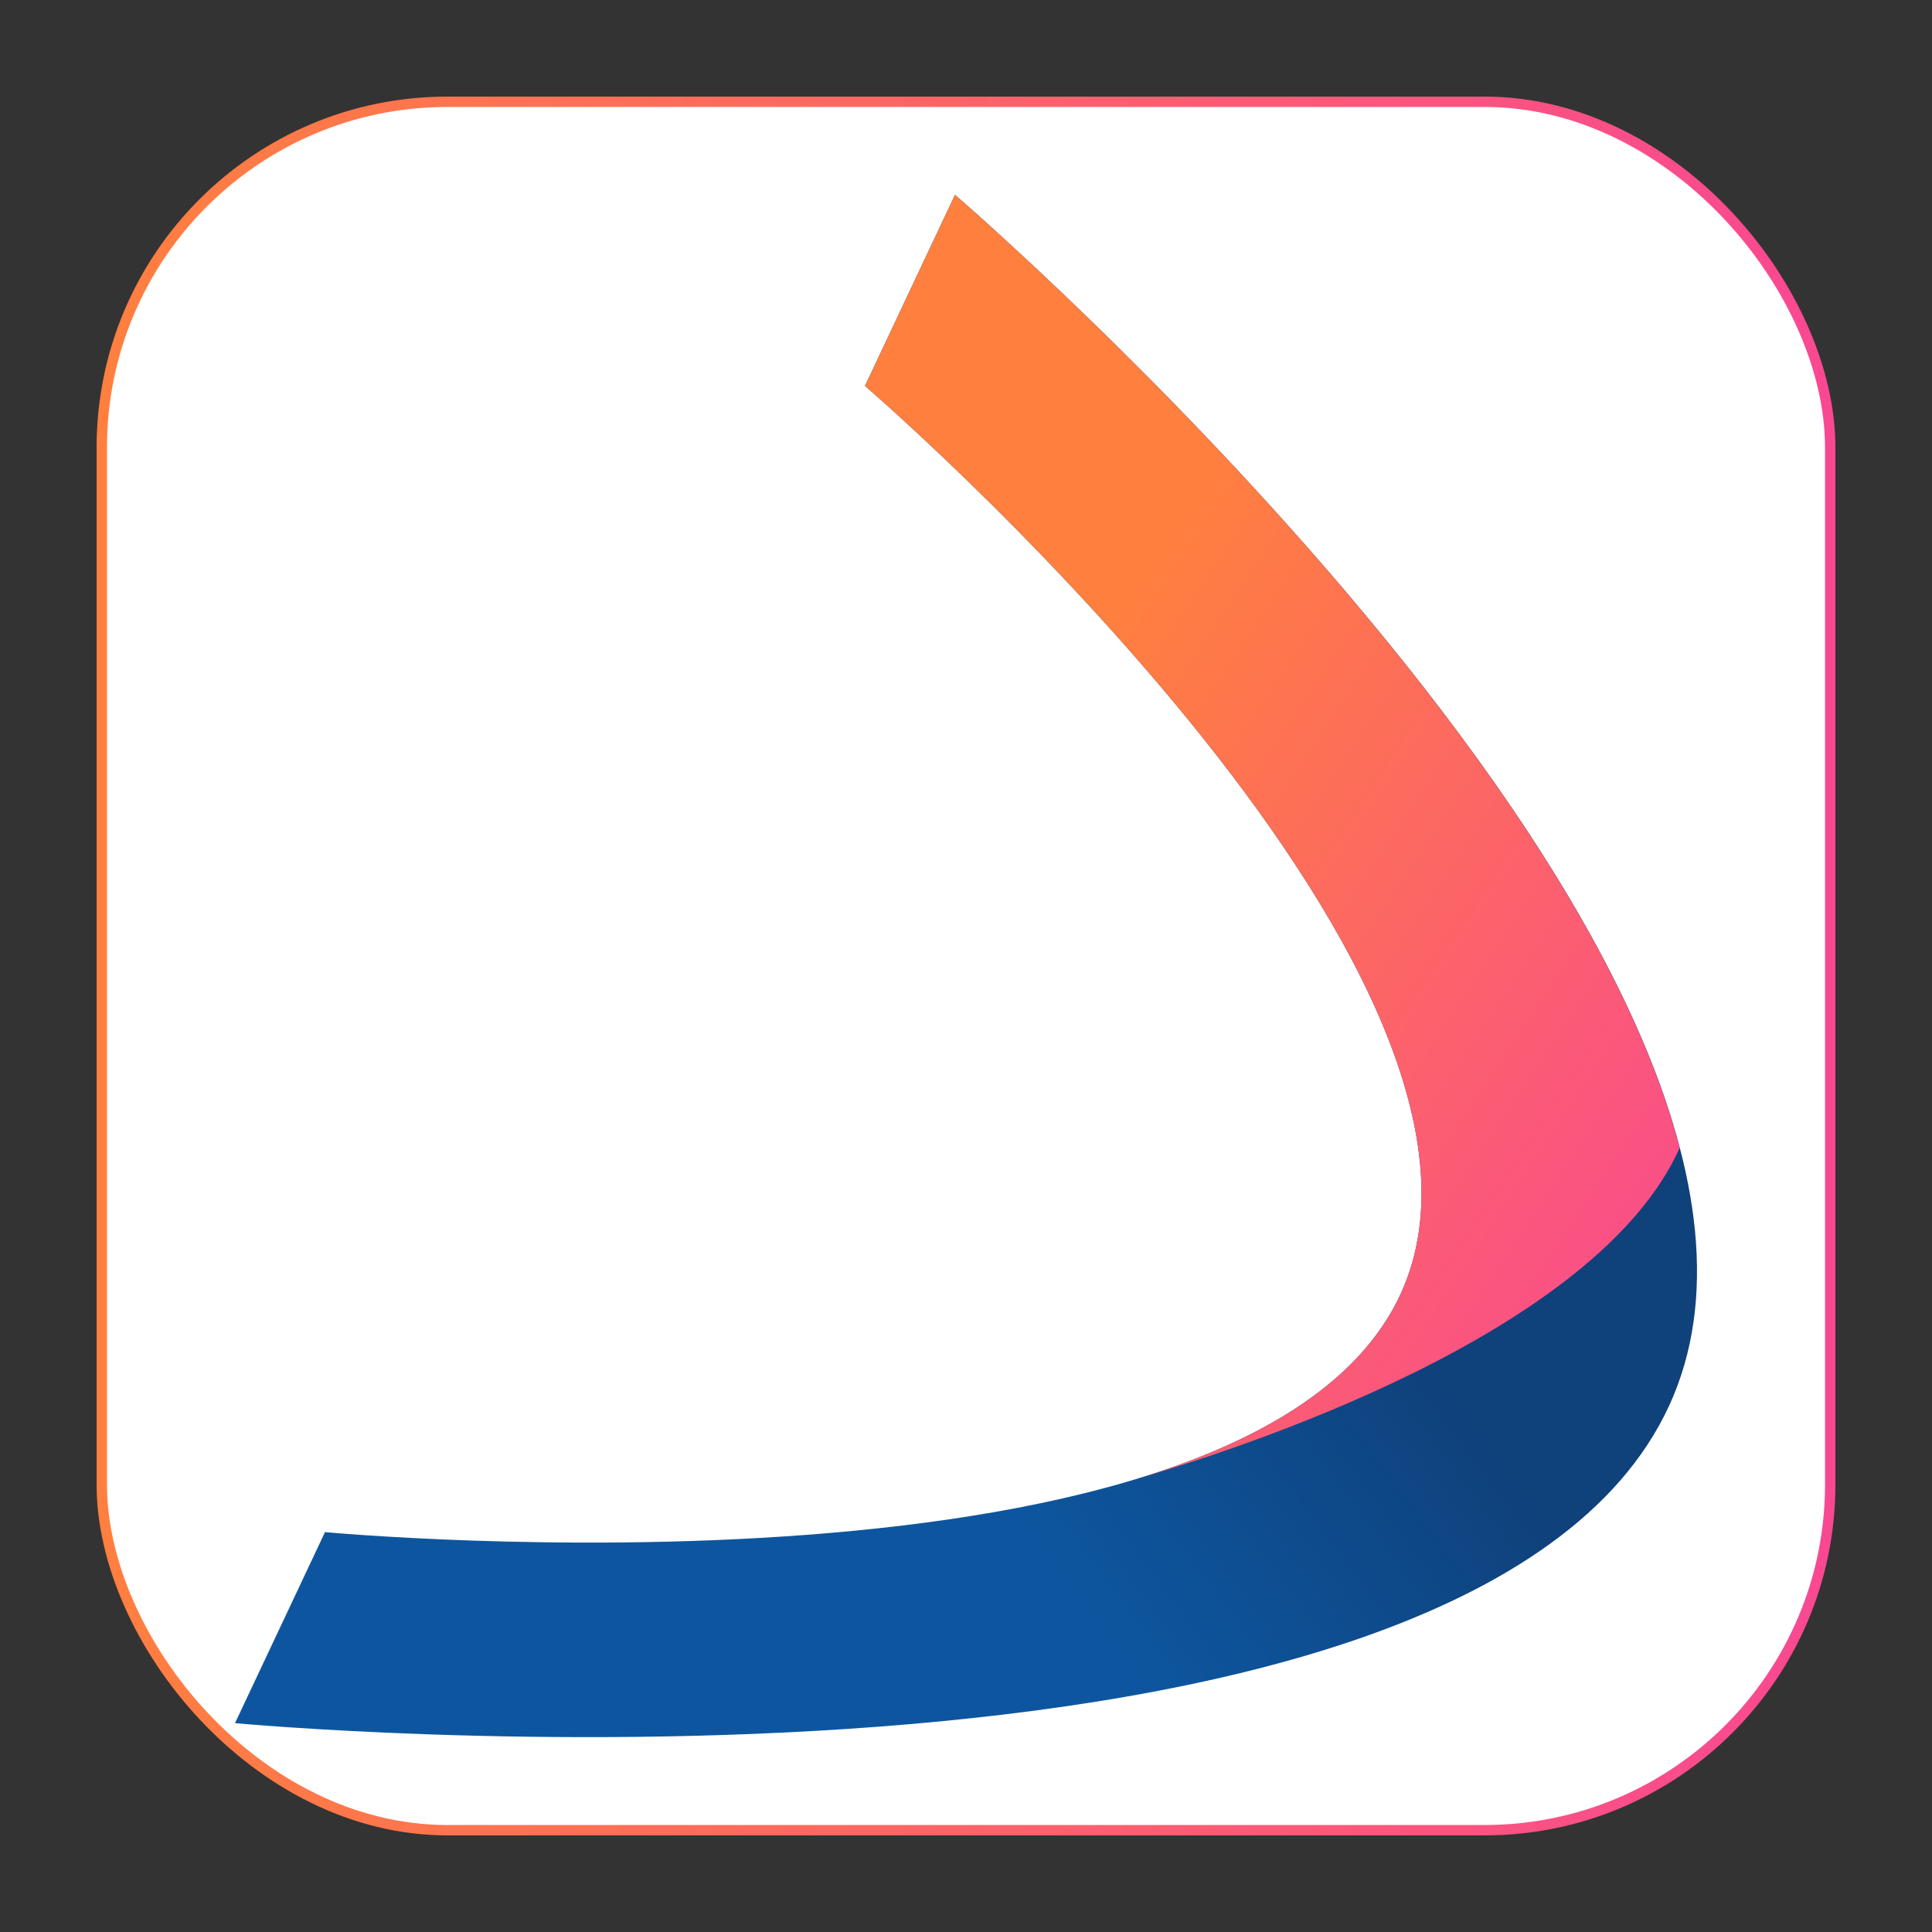<?xml version="1.0" encoding="UTF-8" standalone="no"?>
<!-- Created with Inkscape (http://www.inkscape.org/) -->

<svg
   width="500"
   height="500"
   viewBox="0 0 132.292 132.292"
   version="1.1"
   id="svg5"
   inkscape:version="1.2.1 (9c6d41e410, 2022-07-14)"
   sodipodi:docname="g173722.svg"
   xml:space="preserve"
   inkscape:export-filename="logo512.png"
   inkscape:export-xdpi="98.304001"
   inkscape:export-ydpi="98.304001"
   xmlns:inkscape="http://www.inkscape.org/namespaces/inkscape"
   xmlns:sodipodi="http://sodipodi.sourceforge.net/DTD/sodipodi-0.dtd"
   xmlns:xlink="http://www.w3.org/1999/xlink"
   xmlns="http://www.w3.org/2000/svg"
   xmlns:svg="http://www.w3.org/2000/svg"><rect x="0" y="0" width="132.292" height="132.292" fill="#333333" stroke="none"/><sodipodi:namedview
     id="namedview7"
     pagecolor="#ffffff"
     bordercolor="#000000"
     borderopacity="0.25"
     inkscape:showpageshadow="2"
     inkscape:pageopacity="0.0"
     inkscape:pagecheckerboard="0"
     inkscape:deskcolor="#d1d1d1"
     inkscape:document-units="px"
     showgrid="false"
     showborder="false"
     showguides="false"
     inkscape:zoom="1"
     inkscape:cx="231.5"
     inkscape:cy="298"
     inkscape:window-width="1920"
     inkscape:window-height="1009"
     inkscape:window-x="-8"
     inkscape:window-y="177"
     inkscape:window-maximized="1"
     inkscape:current-layer="layer1"><inkscape:grid
       type="xygrid"
       id="grid11232" /><sodipodi:guide
       position="125.537,143.891"
       orientation="1,0"
       id="guide4433"
       inkscape:locked="false" /><sodipodi:guide
       position="6.735,142.207"
       orientation="1,0"
       id="guide4435"
       inkscape:locked="false" /></sodipodi:namedview><defs
     id="defs2"><linearGradient
       id="linearGradient11397"><stop
         style="stop-color:#ff7f3f;stop-opacity:1;"
         offset="0"
         id="stop11393" /><stop
         style="stop-color:#f94892;stop-opacity:1;"
         offset="1"
         id="stop11395" /></linearGradient><linearGradient
       id="linearGradient2899"><stop
         style="stop-color:#ff7f3f;stop-opacity:1;"
         offset="0"
         id="stop2897" /><stop
         style="stop-color:#f94892;stop-opacity:1;"
         offset="1"
         id="stop2895" /></linearGradient><linearGradient
       id="linearGradient41972"><stop
         style="stop-color:#0179d4;stop-opacity:1;"
         offset="0"
         id="stop54322" /><stop
         style="stop-color:#116997;stop-opacity:1;"
         offset="1"
         id="stop54324" /></linearGradient><linearGradient
       id="linearGradient41972-1"><stop
         style="stop-color:#f94892;stop-opacity:1;"
         offset="0"
         id="stop41968" /><stop
         style="stop-color:#ff7f3f;stop-opacity:1;"
         offset="1"
         id="stop41970" /></linearGradient><linearGradient
       id="linearGradient9572-1"><stop
         style="stop-color:#0f417b;stop-opacity:1;"
         offset="0.169"
         id="stop9568" /><stop
         style="stop-color:#0d569f;stop-opacity:1;"
         offset="0.536"
         id="stop9570" /></linearGradient><linearGradient
       inkscape:collect="always"
       xlink:href="#linearGradient11397"
       id="linearGradient15059"
       x1="59.23"
       y1="67.891"
       x2="111.062"
       y2="102.09"
       gradientUnits="userSpaceOnUse"
       gradientTransform="translate(-1.72,-5.752)" /><linearGradient
       inkscape:collect="always"
       xlink:href="#linearGradient9572-1"
       id="linearGradient9574-2"
       x1="102.656"
       y1="76.494"
       x2="38.974"
       y2="123.994"
       gradientUnits="userSpaceOnUse"
       gradientTransform="translate(-1.72,-5.752)" /><linearGradient
       inkscape:collect="always"
       xlink:href="#linearGradient2899"
       id="linearGradient865"
       x1="-0.132"
       y1="62.113"
       x2="132.424"
       y2="62.113"
       gradientUnits="userSpaceOnUse"
       gradientTransform="matrix(0.895,0,0,0.895,5.25,4.825)" /></defs><g
     inkscape:label="Layer 1"
     inkscape:groupmode="layer"
     id="layer1"><g
       id="g17372"
       transform="translate(1.72,5.752)"
       inkscape:export-filename=".\g173722.svg"
       inkscape:export-xdpi="109.22667"
       inkscape:export-ydpi="109.22667"
       style="display:inline"><rect
         style="display:inline;fill:#ffffff;fill-opacity:1;stroke:url(#linearGradient865);stroke-width:0.71;stroke-dasharray:none;stroke-opacity:1"
         id="rect4520-9"
         width="118.352"
         height="118.352"
         x="5.25"
         y="1.217"
         ry="23.67" /><path
         id="path9540-6"
         style="fill:url(#linearGradient9574-2);fill-opacity:1;stroke-width:0.308"
         d="M 63.673,7.591 57.51,20.672 c 0,0 46.8,40.227 36.671,62.191 C 83.931,105.088 20.54,99.158 20.534,99.158 h -5.17e-4 l -6.162,13.081 c 0,0 84.529,7.908 98.196,-21.727 C 126.073,61.227 63.673,7.591 63.673,7.591 Z" /><path
         id="path15047"
         style="fill:url(#linearGradient15059);fill-opacity:1;stroke-width:0.265"
         d="m 63.673,7.591 -6.163,13.081 c 0,0 46.8,40.227 36.671,62.191 -2.876,6.236 -9.937,10.255 -18.606,12.811 C 83.279,93.456 107.591,85.571 113.296,72.847 105.681,43.706 63.673,7.591 63.673,7.591 Z m 11.641,88.157 c -0.328,0.095 -0.658,0.188 -0.99,0.279 0.31,-0.084 0.546,-0.152 0.99,-0.279 z m -1.704,0.47 c -0.149,0.039 -0.299,0.078 -0.449,0.116 l 0.002,0.004 c 0,0 0.351,-0.095 0.447,-0.12 z" /></g></g></svg>
